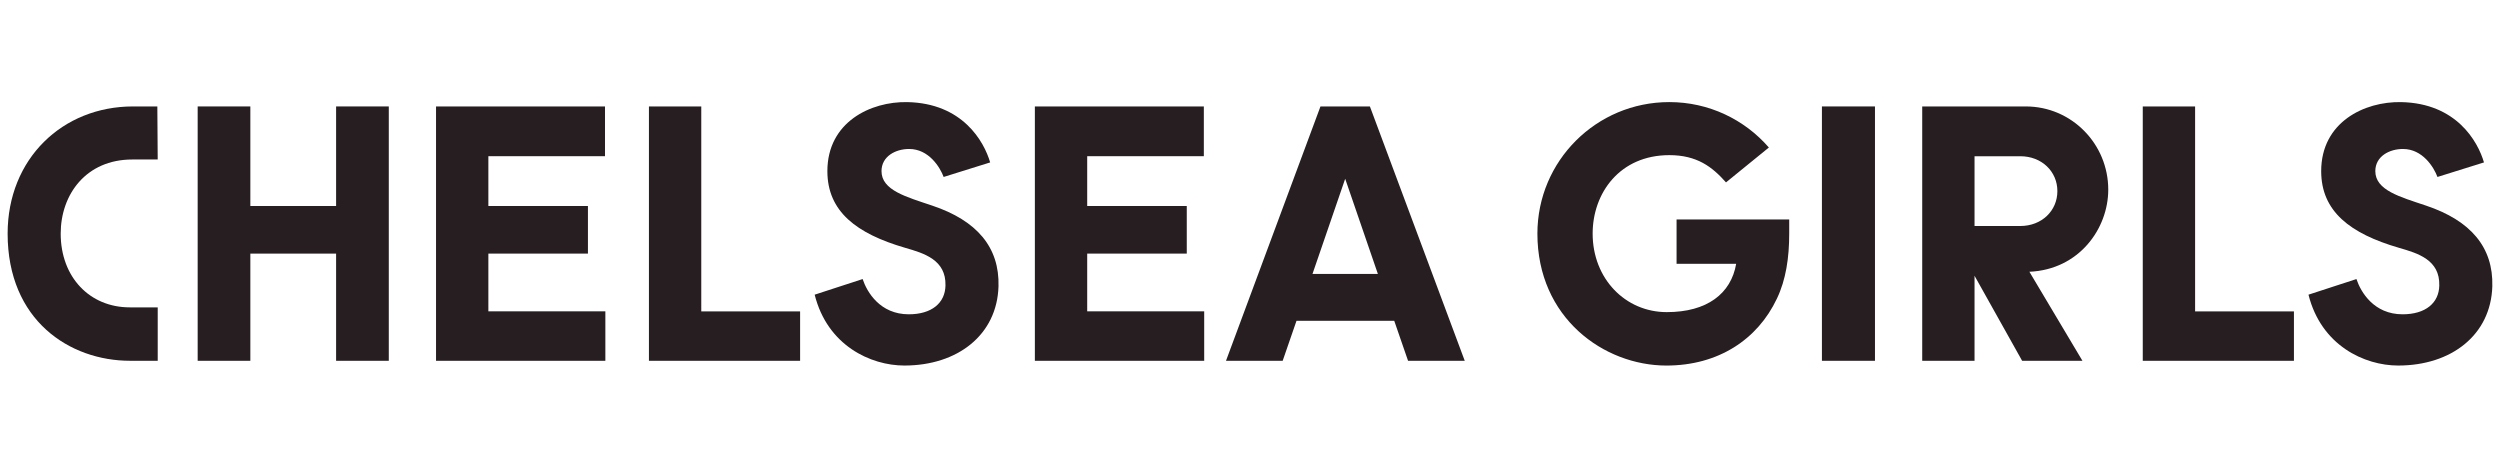 <?xml version="1.0" encoding="utf-8"?>
<!-- Generator: Adobe Illustrator 27.6.1, SVG Export Plug-In . SVG Version: 6.00 Build 0)  -->
<svg version="1.1" id="Layer_1" xmlns="http://www.w3.org/2000/svg" xmlns:xlink="http://www.w3.org/1999/xlink" x="0px" y="0px"
	 viewBox="0 0 1366.69 255.63" style="enable-background:new 0 0 1366.69 255.63;" xml:space="preserve">
<style type="text/css">
	.st0{fill:#261E21;}
</style>
<g>
	<path class="st0" d="M4.17,127.72c0-40.92,30-69.53,68.53-69.53h13.31l0.2,29H72.31c-25.23,0-39.13,19.07-39.13,40.52
		c0,23.84,15.89,40.32,37.74,40.32h15.3v29.2h-15.1C38.14,197.24,4.17,175.2,4.17,127.72z"/>
	<path class="st0" d="M108.06,58.19h28.8v54.43h46.88V58.19h28.8v139.05h-28.8v-58.6h-46.88v58.6h-28.8V58.19z"/>
	<path class="st0" d="M238.37,58.19h92.37v27.21h-63.76v27.21h54.43v26.02h-54.43v31.58h63.96v27.02h-92.57V58.19z"/>
	<path class="st0" d="M354.77,58.19h28.6v112.03h54.03v27.02h-82.64V58.19z"/>
	<path class="st0" d="M445.36,161.09l26.22-8.54c2.38,7.15,9.53,19.27,25.23,19.27c12.51,0,19.86-6.16,20.06-15.69
		c0.4-14.1-11.72-17.68-22.05-20.66c-26.62-7.75-42.51-19.86-42.51-41.91c0-26.82,23.64-38.14,43.7-37.74
		c30.19,0.6,41.91,21.45,45.29,32.97l-25.43,7.95c-1.99-5.36-8.14-15.3-18.87-15.3c-7.35,0-15.1,3.97-15.1,12.12
		c0,10.53,13.71,14.1,27.81,18.87c24.23,8.14,36.75,22.65,36.15,44.1c-0.79,26.62-22.45,43.3-51.45,43.3
		C475.95,199.83,452.31,188.9,445.36,161.09z M471.58,152.55l-26.22,8.54L471.58,152.55z"/>
	<path class="st0" d="M565.74,58.19h92.37v27.21h-63.76v27.21h54.43v26.02h-54.43v31.58h63.96v27.02h-92.57V58.19z"/>
	<path class="st0" d="M721.87,58.19h27.02l51.85,139.05h-30.99l-7.55-21.85h-53.44l-7.55,21.85h-30.99L721.87,58.19z M753.26,149.77
		l-17.88-52.04l-17.88,52.04H753.26z"/>
	<path class="st0" d="M840.46,127.72c0-39.73,32.18-71.91,72.11-71.91c21.65,0,41.12,9.53,54.43,24.83l-23.44,19.07
		c-7.55-8.54-15.89-14.9-30.99-14.9c-27.02,0-41.91,20.66-41.91,42.91c0,24.63,17.88,42.91,40.52,42.91
		c22.05,0,35.16-10.13,37.94-26.42h-32.58v-24.23h61.58v7.75c0,13.11-1.79,25.23-6.75,35.56c-10.53,22.25-31.98,36.55-60.39,36.55
		C876.81,199.83,840.46,173.8,840.46,127.72z"/>
	<path class="st0" d="M996,58.19h29v139.05h-29V58.19z"/>
	<path class="st0" d="M1050.83,58.19h56.61c25.03,0,45.09,20.46,45.09,45.49c0,21.25-15.89,43.7-43.11,44.89l29,48.67h-32.97
		l-26.02-46.48v46.48h-28.6V58.19z M1104.46,123.55c11.72,0,20.26-8.34,20.26-19.07c0-10.73-8.54-19.07-20.26-19.07h-25.03v38.14
		H1104.46z"/>
	<path class="st0" d="M1171.41,58.19h28.6v112.03h54.03v27.02h-82.64V58.19z"/>
	<path class="st0" d="M1261.99,161.09l26.22-8.54c2.38,7.15,9.53,19.27,25.23,19.27c12.51,0,19.86-6.16,20.06-15.69
		c0.4-14.1-11.72-17.68-22.05-20.66c-26.62-7.75-42.51-19.86-42.51-41.91c0-26.82,23.64-38.14,43.7-37.74
		c30.19,0.6,41.91,21.45,45.29,32.97l-25.43,7.95c-1.99-5.36-8.14-15.3-18.87-15.3c-7.35,0-15.1,3.97-15.1,12.12
		c0,10.53,13.71,14.1,27.81,18.87c24.23,8.14,36.75,22.65,36.15,44.1c-0.79,26.62-22.45,43.3-51.45,43.3
		C1292.58,199.83,1268.94,188.9,1261.99,161.09z M1288.21,152.55l-26.22,8.54L1288.21,152.55z"/>
</g>
</svg>
